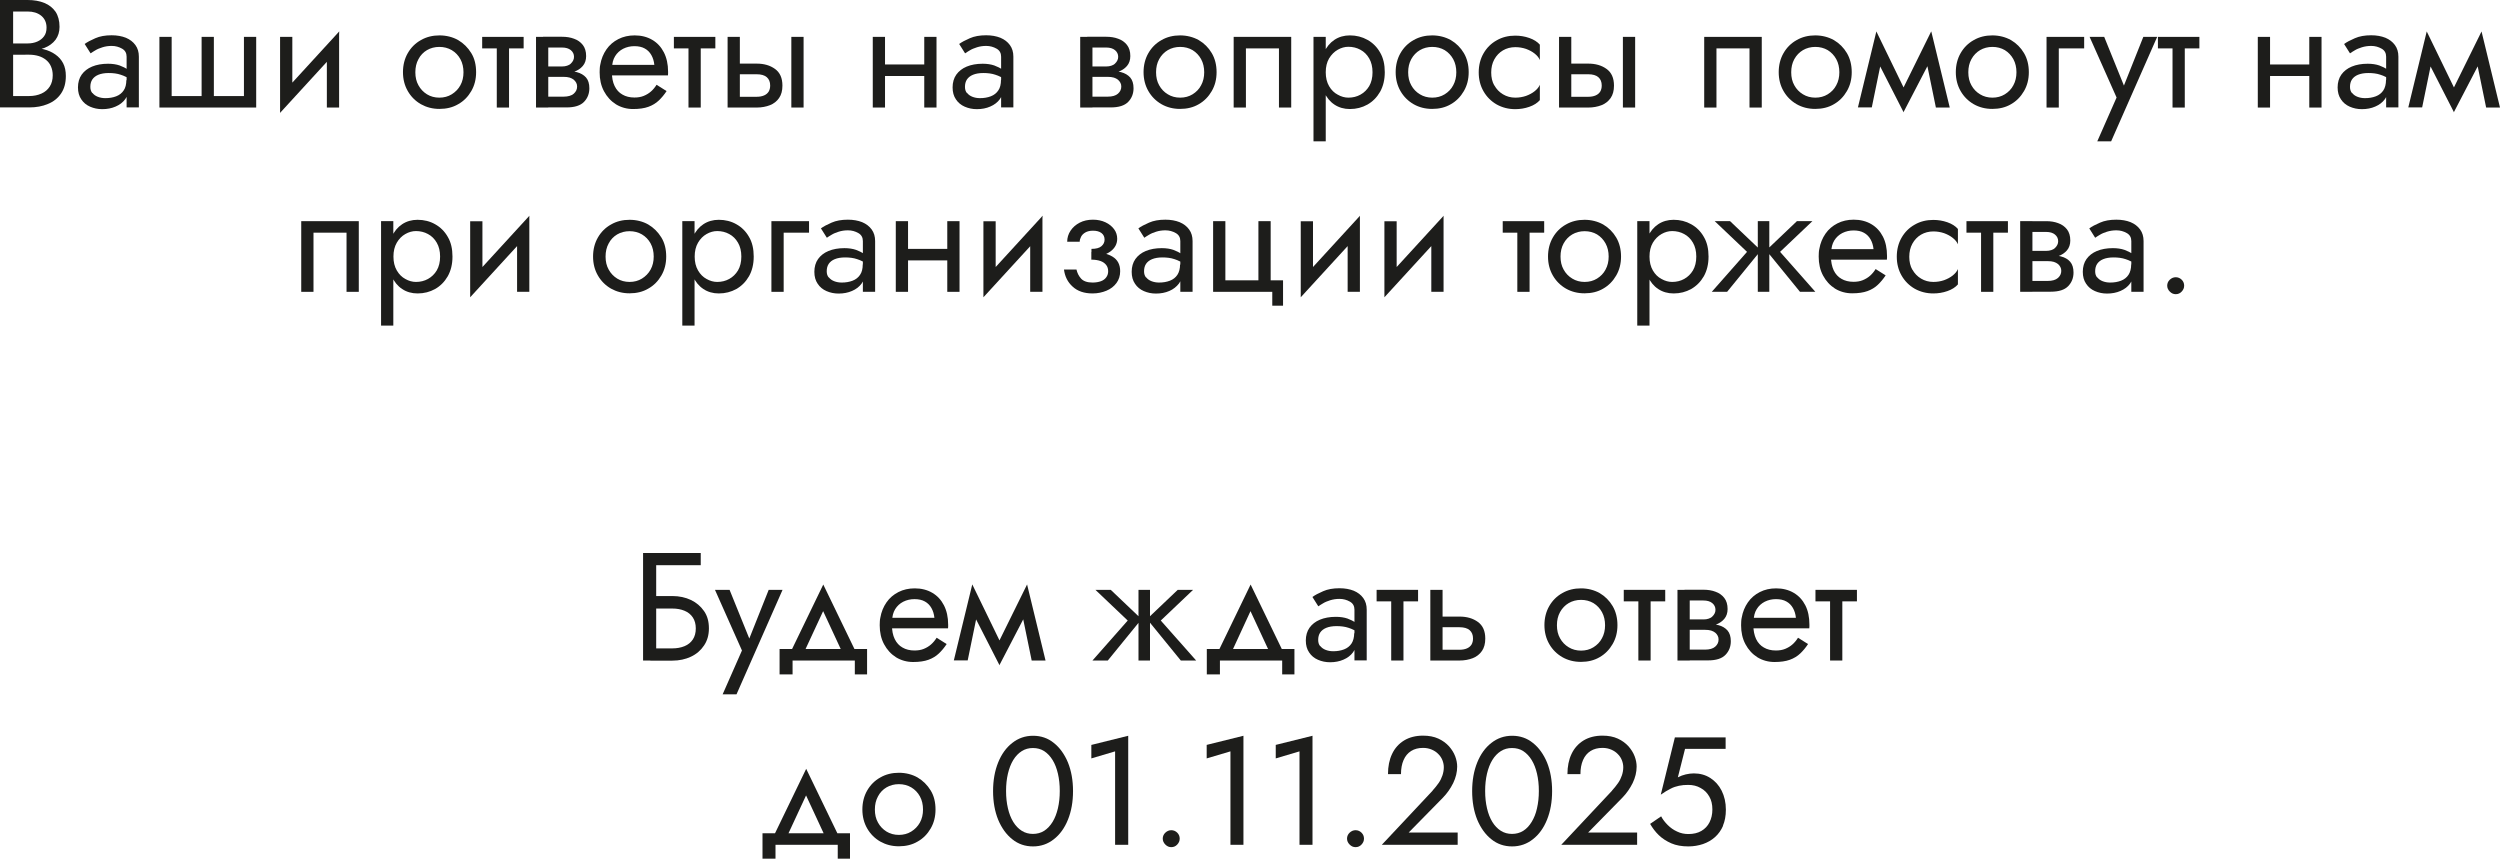 <?xml version="1.0" encoding="UTF-8"?> <svg xmlns="http://www.w3.org/2000/svg" id="_Слой_2" data-name="Слой 2" viewBox="0 0 202 69.38"><defs><style> .cls-1 { fill: #1d1d1b; } </style></defs><g id="_Слой_1-2" data-name="Слой 1"><g><path class="cls-1" d="M.83,3.51h1.4c.29,0,.55-.05.78-.15.23-.1.41-.24.55-.43s.2-.42.2-.7c0-.41-.15-.73-.43-.96-.29-.23-.65-.34-1.09-.34h-1.18v6.83h1.3c.37,0,.7-.07.99-.2.29-.13.51-.32.67-.57.16-.25.24-.55.24-.91,0-.26-.05-.5-.14-.71-.09-.21-.22-.38-.39-.52-.17-.14-.37-.25-.6-.32-.23-.07-.49-.11-.77-.11H.83v-.58h1.53c.42,0,.81.05,1.17.14.36.09.67.23.94.42s.48.42.63.71c.15.29.22.63.22,1.03,0,.57-.13,1.04-.39,1.42-.26.38-.61.66-1.06.84-.44.19-.95.28-1.51.28H0V0h2.23c.52,0,.97.08,1.36.24s.68.4.9.71c.21.32.32.73.32,1.22,0,.41-.11.75-.32,1.04-.22.29-.52.51-.9.66-.38.15-.84.22-1.36.22H.83v-.58Z"></path><path class="cls-1" d="M7.47,7.51c.11.14.25.24.43.31.18.07.38.11.61.11.33,0,.62-.05.88-.15.26-.1.46-.26.6-.47.15-.21.22-.5.22-.86l.2.62c0,.36-.1.68-.29.94-.19.26-.45.46-.78.6-.32.14-.68.21-1.08.21-.36,0-.68-.07-.98-.2-.3-.13-.54-.33-.71-.59-.18-.26-.27-.58-.27-.97s.1-.75.3-1.03c.2-.28.48-.5.84-.65.36-.15.79-.23,1.29-.23.36,0,.68.05.94.14.26.1.47.2.63.32s.26.22.32.29v.58c-.28-.2-.57-.35-.86-.44-.29-.1-.62-.14-.98-.14-.33,0-.61.05-.83.14-.22.09-.38.22-.49.38-.11.17-.16.36-.16.6,0,.2.05.37.16.5ZM6.83,3.56c.22-.16.5-.31.87-.47.36-.16.8-.24,1.32-.24.44,0,.82.07,1.15.2.33.14.58.33.77.59.19.26.28.57.28.94v4.1h-.99v-4.1c0-.29-.12-.51-.37-.65s-.52-.22-.84-.22c-.27,0-.52.04-.74.11-.22.07-.42.15-.58.25-.16.09-.29.18-.38.24l-.48-.76Z"></path><path class="cls-1" d="M19.71,7.76V2.98h.99v5.71h-7.82V2.98h.99v4.78h2.42V2.98h.99v4.78h2.42Z"></path><path class="cls-1" d="M22.63,9.12l.06-1.43,4.72-5.15-.06,1.43-4.72,5.15ZM23.62,7.76l-.99,1.37V2.98h.99v4.78ZM27.4,8.69h-.99V3.91l.99-1.37v6.14Z"></path><path class="cls-1" d="M32.95,4.29c.26-.45.61-.8,1.06-1.05.45-.26.95-.38,1.5-.38s1.07.13,1.51.38c.44.26.79.61,1.06,1.05s.39.96.39,1.54-.13,1.08-.39,1.53c-.26.45-.61.81-1.06,1.06-.44.26-.95.38-1.51.38s-1.05-.13-1.5-.38c-.45-.26-.8-.61-1.06-1.06-.26-.45-.39-.96-.39-1.53s.13-1.09.39-1.54ZM33.81,6.89c.17.31.4.55.69.73.29.18.63.27,1,.27s.71-.09,1-.27c.29-.18.53-.42.7-.73.17-.31.25-.66.25-1.05s-.08-.75-.25-1.06c-.17-.31-.4-.55-.7-.73-.29-.17-.63-.26-1-.26s-.71.09-1,.26c-.29.17-.53.42-.69.73-.17.31-.25.66-.25,1.06s.08.75.25,1.05Z"></path><path class="cls-1" d="M42.31,2.98v.93h-3.35v-.93h3.35ZM41.13,3.23v5.46h-.99V3.23h.99Z"></path><path class="cls-1" d="M44.3,2.98v5.71h-.99V2.98h.99ZM43.89,5.37h1.53c.15,0,.28-.02.4-.06.12-.04.22-.09.3-.17s.15-.16.19-.25c.05-.09.07-.2.07-.3,0-.22-.09-.4-.26-.54s-.41-.21-.71-.21h-1.53v-.87h1.53c.36,0,.68.05.97.16.29.1.53.27.71.5s.27.53.27.9c0,.32-.09.59-.27.8s-.42.37-.71.47c-.29.1-.62.16-.97.16h-1.53v-.58ZM45.54,5.71c.4,0,.75.04,1.07.12.31.08.56.23.74.43.18.21.27.5.27.87,0,.43-.14.8-.43,1.1-.29.3-.76.45-1.41.45h-1.9v-.87h1.65c.37,0,.65-.08.83-.24.18-.16.27-.35.27-.57,0-.12-.02-.22-.07-.31s-.11-.17-.2-.25c-.09-.07-.2-.13-.33-.17-.14-.04-.3-.06-.49-.06h-1.65v-.52h1.65Z"></path><path class="cls-1" d="M49.06,5.24h3.81c-.03-.3-.11-.56-.24-.79-.13-.23-.31-.41-.53-.53-.23-.13-.51-.19-.84-.19s-.63.07-.91.21c-.27.14-.49.34-.65.6s-.24.57-.24.92l-.02.37c0,.44.07.81.22,1.12.15.31.36.54.63.69.27.16.6.24.97.24.28,0,.53-.04.75-.13s.42-.21.59-.36.32-.33.45-.54l.81.51c-.19.29-.4.54-.63.76-.23.22-.51.39-.84.51-.33.12-.74.18-1.24.18s-.97-.13-1.38-.38c-.41-.26-.73-.61-.97-1.06-.24-.45-.35-.96-.35-1.53,0-.11,0-.21.01-.31,0-.1.02-.2.04-.3.08-.47.25-.88.5-1.24.25-.36.57-.63.96-.83.39-.2.83-.3,1.32-.3.54,0,1.01.12,1.42.36.41.24.72.58.94,1.01.22.43.34.95.34,1.56v.15s0,.1-.01.15h-4.88v-.84Z"></path><path class="cls-1" d="M57.8,2.98v.93h-3.35v-.93h3.35ZM56.62,3.23v5.46h-.99V3.23h.99Z"></path><path class="cls-1" d="M59.78,2.98v5.71h-.99V2.98h.99ZM59.37,5.14h1.77c.59,0,1.08.14,1.48.43.4.29.6.73.6,1.35,0,.41-.09.74-.27,1-.18.26-.43.46-.74.58s-.67.19-1.07.19h-1.77v-.87h1.77c.24,0,.44-.04.6-.11.16-.07.28-.17.37-.31.08-.14.12-.3.12-.49,0-.29-.09-.51-.27-.67s-.46-.24-.82-.24h-1.77v-.87ZM64.93,2.98v5.71h-.99V2.98h.99Z"></path><path class="cls-1" d="M71.51,2.98v5.71h-.99V2.98h.99ZM71.1,5.21h4.22v.93h-4.22v-.93ZM75.67,2.98v5.71h-.99V2.98h.99Z"></path><path class="cls-1" d="M78.14,7.51c.11.14.25.24.43.31.18.07.38.11.61.11.33,0,.62-.05.88-.15.26-.1.46-.26.6-.47.15-.21.22-.5.22-.86l.2.62c0,.36-.1.68-.29.94-.19.26-.45.46-.78.6-.32.14-.68.21-1.08.21-.36,0-.68-.07-.98-.2-.3-.13-.54-.33-.71-.59-.18-.26-.27-.58-.27-.97s.1-.75.3-1.03c.2-.28.48-.5.84-.65.36-.15.79-.23,1.29-.23.36,0,.68.05.94.14.26.1.47.2.63.32s.26.22.32.29v.58c-.28-.2-.57-.35-.86-.44-.29-.1-.62-.14-.98-.14-.33,0-.61.05-.83.14-.22.09-.38.22-.49.38-.11.17-.16.36-.16.6,0,.2.05.37.16.5ZM77.49,3.56c.22-.16.5-.31.87-.47.36-.16.8-.24,1.32-.24.44,0,.82.07,1.15.2.33.14.58.33.77.59.19.26.28.57.28.94v4.1h-.99v-4.1c0-.29-.12-.51-.37-.65s-.52-.22-.84-.22c-.27,0-.52.04-.74.11-.22.07-.42.15-.58.25-.16.09-.29.18-.38.24l-.48-.76Z"></path><path class="cls-1" d="M88.27,2.98v5.71h-.99V2.98h.99ZM87.86,5.37h1.53c.15,0,.28-.02.4-.06.12-.04.22-.09.3-.17s.15-.16.19-.25c.05-.09.07-.2.07-.3,0-.22-.09-.4-.26-.54s-.41-.21-.71-.21h-1.53v-.87h1.53c.36,0,.68.05.97.16.29.1.53.27.71.5s.27.53.27.9c0,.32-.09.59-.27.8s-.42.37-.71.47c-.29.1-.62.16-.97.16h-1.53v-.58ZM89.51,5.71c.4,0,.75.04,1.07.12.31.08.56.23.74.43.18.21.27.5.27.87,0,.43-.14.8-.43,1.1-.29.3-.76.45-1.41.45h-1.9v-.87h1.65c.37,0,.65-.08.83-.24.18-.16.27-.35.27-.57,0-.12-.02-.22-.07-.31s-.11-.17-.2-.25c-.09-.07-.2-.13-.33-.17-.14-.04-.3-.06-.49-.06h-1.65v-.52h1.65Z"></path><path class="cls-1" d="M92.79,4.29c.26-.45.61-.8,1.06-1.05.45-.26.95-.38,1.5-.38s1.06.13,1.51.38c.44.26.79.61,1.05,1.05s.39.96.39,1.54-.13,1.08-.39,1.53c-.26.45-.61.81-1.05,1.06-.44.26-.95.38-1.51.38s-1.06-.13-1.5-.38c-.45-.26-.8-.61-1.06-1.06-.26-.45-.39-.96-.39-1.53s.13-1.09.39-1.54ZM93.66,6.89c.17.31.4.55.7.73.29.18.63.27,1,.27s.71-.09,1-.27c.29-.18.53-.42.69-.73.17-.31.25-.66.25-1.05s-.08-.75-.25-1.06c-.17-.31-.4-.55-.69-.73-.29-.17-.63-.26-1-.26s-.71.09-1,.26c-.29.17-.53.42-.7.73-.17.31-.25.66-.25,1.06s.08.75.25,1.05Z"></path><path class="cls-1" d="M104.33,8.69h-.99V3.91h-2.67v4.78h-.99V2.98h4.65v5.71Z"></path><path class="cls-1" d="M106.13,11.42V2.98h.99v8.44h-.99ZM111.51,7.42c-.26.45-.6.79-1.02,1.03-.43.24-.9.36-1.42.36-.47,0-.89-.12-1.25-.36-.36-.24-.64-.58-.84-1.03-.2-.45-.3-.98-.3-1.59s.1-1.15.3-1.59.48-.78.84-1.02c.36-.24.78-.36,1.25-.36.52,0,.99.12,1.42.36.43.24.77.58,1.02,1.02.26.44.38.97.38,1.59s-.13,1.14-.38,1.59ZM110.63,4.72c-.18-.31-.41-.54-.71-.7-.29-.16-.62-.24-.97-.24-.29,0-.58.08-.86.24-.28.16-.51.39-.7.7-.18.31-.27.68-.27,1.12s.09.81.27,1.12c.18.31.41.54.7.69.28.16.57.24.86.24.36,0,.68-.08.97-.24.29-.16.53-.39.71-.69.18-.31.27-.68.27-1.12s-.09-.81-.27-1.12Z"></path><path class="cls-1" d="M113.16,4.29c.26-.45.61-.8,1.06-1.05.45-.26.95-.38,1.5-.38s1.06.13,1.51.38c.44.26.79.61,1.05,1.05s.39.96.39,1.54-.13,1.08-.39,1.53c-.26.45-.61.81-1.05,1.06-.44.26-.95.38-1.51.38s-1.06-.13-1.5-.38c-.45-.26-.8-.61-1.06-1.06-.26-.45-.39-.96-.39-1.53s.13-1.09.39-1.54ZM114.03,6.89c.17.31.4.55.7.73.29.18.63.27,1,.27s.71-.09,1-.27c.29-.18.53-.42.69-.73.17-.31.25-.66.25-1.05s-.08-.75-.25-1.06c-.17-.31-.4-.55-.69-.73-.29-.17-.63-.26-1-.26s-.71.09-1,.26c-.29.17-.53.42-.7.73-.17.31-.25.66-.25,1.06s.08.75.25,1.05Z"></path><path class="cls-1" d="M120.74,6.89c.17.31.4.55.7.73s.63.27,1,.27c.31,0,.59-.05.86-.14.27-.1.5-.22.7-.38.2-.16.34-.33.42-.52v1.24c-.2.23-.48.41-.85.54s-.75.19-1.14.19c-.55,0-1.05-.13-1.5-.38-.45-.26-.8-.61-1.06-1.06-.26-.45-.39-.96-.39-1.53s.13-1.09.39-1.54.61-.8,1.06-1.05c.45-.26.95-.38,1.5-.38.39,0,.77.06,1.14.19.37.13.65.31.85.54v1.24c-.08-.19-.22-.36-.42-.52-.2-.16-.43-.28-.7-.38-.27-.09-.56-.14-.86-.14-.37,0-.71.09-1,.26s-.53.42-.7.73c-.17.31-.25.66-.25,1.06s.08.75.25,1.05Z"></path><path class="cls-1" d="M126.96,2.98v5.71h-.99V2.98h.99ZM126.56,5.14h1.77c.59,0,1.08.14,1.48.43.4.29.6.73.6,1.35,0,.41-.09.74-.27,1-.18.26-.43.46-.74.58s-.67.19-1.07.19h-1.77v-.87h1.77c.24,0,.44-.04.6-.11.16-.07.28-.17.37-.31.08-.14.12-.3.12-.49,0-.29-.09-.51-.27-.67-.18-.16-.46-.24-.82-.24h-1.77v-.87ZM132.12,2.98v5.71h-.99V2.98h.99Z"></path><path class="cls-1" d="M142.35,8.69h-.99V3.91h-2.67v4.78h-.99V2.98h4.65v5.71Z"></path><path class="cls-1" d="M144.11,4.29c.26-.45.61-.8,1.06-1.05.45-.26.95-.38,1.5-.38s1.06.13,1.51.38c.44.26.79.61,1.05,1.05s.39.96.39,1.54-.13,1.08-.39,1.53c-.26.45-.61.81-1.05,1.06-.44.26-.95.38-1.51.38s-1.06-.13-1.5-.38c-.45-.26-.8-.61-1.06-1.06-.26-.45-.39-.96-.39-1.53s.13-1.09.39-1.54ZM144.98,6.89c.17.31.4.55.7.73.29.18.63.27,1,.27s.71-.09,1-.27c.29-.18.53-.42.69-.73.17-.31.25-.66.25-1.05s-.08-.75-.25-1.06c-.17-.31-.4-.55-.69-.73-.29-.17-.63-.26-1-.26s-.71.09-1,.26c-.29.17-.53.42-.7.73-.17.31-.25.66-.25,1.06s.08.75.25,1.05Z"></path><path class="cls-1" d="M151.61,2.54l.56,1.61-.93,4.53h-1.12l1.49-6.14ZM151.49,4.53l.12-1.99,2.57,5.29-.37,1.24-2.32-4.54ZM156.04,2.54l.12,1.99-2.36,4.54-.37-1.24,2.61-5.29ZM155.49,4.16l.56-1.61,1.49,6.14h-1.12l-.93-4.53Z"></path><path class="cls-1" d="M158.42,4.29c.26-.45.61-.8,1.06-1.05.45-.26.95-.38,1.5-.38s1.06.13,1.51.38c.44.26.79.61,1.05,1.05s.39.96.39,1.54-.13,1.08-.39,1.53c-.26.45-.61.81-1.05,1.06-.44.26-.95.38-1.51.38s-1.06-.13-1.5-.38c-.45-.26-.8-.61-1.06-1.06-.26-.45-.39-.96-.39-1.53s.13-1.09.39-1.54ZM159.29,6.89c.17.31.4.55.7.73.29.18.63.27,1,.27s.71-.09,1-.27c.29-.18.53-.42.69-.73.17-.31.25-.66.25-1.05s-.08-.75-.25-1.06c-.17-.31-.4-.55-.69-.73-.29-.17-.63-.26-1-.26s-.71.09-1,.26c-.29.17-.53.42-.7.73-.17.31-.25.66-.25,1.06s.08.75.25,1.05Z"></path><path class="cls-1" d="M168.4,2.98v.93h-2.05v4.78h-.99V2.98h3.04Z"></path><path class="cls-1" d="M170.58,11.42h-1.12l1.56-3.54-2.18-4.9h1.18l1.81,4.47-.41-.05,1.76-4.42h1.12l-3.72,8.44Z"></path><path class="cls-1" d="M177.71,2.98v.93h-3.35v-.93h3.35ZM176.53,3.23v5.46h-.99V3.23h.99Z"></path><path class="cls-1" d="M183.42,2.98v5.71h-.99V2.98h.99ZM183.01,5.21h4.22v.93h-4.22v-.93ZM187.58,2.98v5.71h-.99V2.98h.99Z"></path><path class="cls-1" d="M190.05,7.51c.11.14.25.24.43.31.18.07.38.11.61.11.33,0,.62-.05.88-.15.26-.1.46-.26.6-.47.14-.21.22-.5.22-.86l.2.62c0,.36-.1.68-.29.94s-.45.46-.78.6c-.32.14-.68.21-1.08.21-.36,0-.68-.07-.98-.2-.3-.13-.54-.33-.71-.59-.18-.26-.27-.58-.27-.97s.1-.75.3-1.03c.2-.28.48-.5.84-.65.36-.15.79-.23,1.29-.23.36,0,.68.05.94.14.26.1.47.2.63.32.16.12.26.22.32.29v.58c-.28-.2-.57-.35-.86-.44-.29-.1-.62-.14-.98-.14-.33,0-.61.05-.83.14-.22.09-.38.22-.49.38-.11.17-.16.36-.16.6,0,.2.05.37.16.5ZM189.4,3.56c.21-.16.5-.31.87-.47.36-.16.8-.24,1.32-.24.44,0,.82.07,1.15.2.33.14.58.33.77.59.19.26.28.57.28.94v4.1h-.99v-4.1c0-.29-.12-.51-.37-.65s-.52-.22-.84-.22c-.27,0-.52.04-.75.11-.22.07-.42.15-.58.25-.16.09-.29.18-.38.24l-.48-.76Z"></path><path class="cls-1" d="M196.08,2.54l.56,1.61-.93,4.53h-1.12l1.49-6.14ZM195.96,4.53l.12-1.99,2.57,5.29-.37,1.24-2.32-4.54ZM200.51,2.54l.12,1.99-2.36,4.54-.37-1.24,2.61-5.29ZM199.95,4.16l.56-1.61,1.49,6.14h-1.12l-.93-4.53Z"></path><path class="cls-1" d="M28.99,23.58h-.99v-4.78h-2.67v4.78h-.99v-5.71h4.65v5.71Z"></path><path class="cls-1" d="M30.79,26.31v-8.44h.99v8.44h-.99ZM36.18,22.32c-.26.45-.6.79-1.02,1.03-.43.24-.9.36-1.42.36-.47,0-.89-.12-1.25-.36-.36-.24-.64-.58-.84-1.03-.2-.45-.3-.98-.3-1.59s.1-1.15.3-1.59.48-.78.84-1.02c.36-.24.78-.36,1.25-.36.52,0,1,.12,1.42.36.43.24.77.58,1.02,1.02.26.44.38.97.38,1.59s-.13,1.14-.38,1.59ZM35.29,19.61c-.18-.31-.41-.54-.71-.7-.29-.16-.62-.24-.97-.24-.29,0-.58.08-.86.24-.28.16-.51.39-.69.7-.18.31-.27.68-.27,1.12s.09.81.27,1.12c.18.31.41.54.69.69.28.16.57.24.86.24.36,0,.68-.08.97-.24.29-.16.53-.39.71-.69.18-.31.27-.68.27-1.12s-.09-.81-.27-1.12Z"></path><path class="cls-1" d="M37.99,24.02l.06-1.43,4.72-5.15-.06,1.43-4.72,5.15ZM38.98,22.65l-.99,1.37v-6.14h.99v4.78ZM42.77,23.58h-.99v-4.78l.99-1.37v6.14Z"></path><path class="cls-1" d="M48.31,19.19c.26-.45.61-.8,1.06-1.05.45-.26.95-.38,1.5-.38s1.07.13,1.51.38c.44.26.79.61,1.06,1.05s.39.96.39,1.54-.13,1.08-.39,1.53c-.26.45-.61.81-1.06,1.06-.44.26-.95.38-1.51.38s-1.05-.13-1.5-.38c-.45-.26-.8-.61-1.06-1.06-.26-.45-.39-.96-.39-1.53s.13-1.09.39-1.54ZM49.18,21.78c.17.31.4.55.69.73.29.18.63.27,1,.27s.71-.09,1-.27c.29-.18.53-.42.7-.73.17-.31.25-.66.25-1.05s-.08-.75-.25-1.06c-.17-.31-.4-.55-.7-.73-.29-.17-.63-.26-1-.26s-.71.09-1,.26c-.29.17-.53.42-.69.73-.17.31-.25.66-.25,1.06s.08.75.25,1.05Z"></path><path class="cls-1" d="M55.13,26.31v-8.44h.99v8.44h-.99ZM60.52,22.32c-.26.45-.6.79-1.02,1.03-.43.24-.9.36-1.42.36-.47,0-.89-.12-1.25-.36-.36-.24-.64-.58-.84-1.03-.2-.45-.3-.98-.3-1.59s.1-1.15.3-1.59.48-.78.84-1.02c.36-.24.78-.36,1.25-.36.52,0,1,.12,1.42.36.43.24.77.58,1.02,1.02.26.44.38.97.38,1.59s-.13,1.14-.38,1.59ZM59.63,19.61c-.18-.31-.41-.54-.71-.7-.29-.16-.62-.24-.97-.24-.29,0-.58.08-.86.24-.28.16-.51.39-.69.7-.18.31-.27.68-.27,1.12s.09.81.27,1.12c.18.31.41.54.69.69.28.16.57.24.86.24.36,0,.68-.08.97-.24.29-.16.53-.39.71-.69.18-.31.27-.68.27-1.12s-.09-.81-.27-1.12Z"></path><path class="cls-1" d="M65.37,17.87v.93h-2.05v4.78h-.99v-5.71h3.04Z"></path><path class="cls-1" d="M66.97,22.41c.11.14.25.24.43.31.18.07.38.11.61.11.33,0,.62-.05.88-.15.26-.1.46-.26.6-.47.15-.21.22-.5.22-.86l.2.62c0,.36-.1.68-.29.94-.19.26-.45.46-.78.6-.32.14-.68.21-1.08.21-.36,0-.68-.07-.98-.2-.3-.13-.54-.33-.71-.59-.18-.26-.27-.58-.27-.97s.1-.75.3-1.03c.2-.28.48-.5.84-.65.36-.15.79-.23,1.29-.23.36,0,.68.05.94.14.26.1.47.2.63.32s.26.22.32.29v.58c-.28-.2-.57-.35-.86-.44-.29-.1-.62-.14-.98-.14-.33,0-.61.05-.83.14-.22.09-.38.22-.49.38-.11.17-.16.36-.16.6,0,.2.05.37.16.5ZM66.32,18.46c.22-.16.5-.31.87-.47.36-.16.8-.24,1.32-.24.44,0,.82.07,1.15.2.33.14.58.33.77.59.19.26.28.57.28.94v4.1h-.99v-4.1c0-.29-.12-.51-.37-.65s-.52-.22-.84-.22c-.27,0-.52.04-.74.11-.22.07-.42.15-.58.25-.16.09-.29.18-.38.24l-.48-.76Z"></path><path class="cls-1" d="M73.37,17.87v5.71h-.99v-5.71h.99ZM72.96,20.11h4.22v.93h-4.22v-.93ZM77.53,17.87v5.71h-.99v-5.71h.99Z"></path><path class="cls-1" d="M79.46,24.02l.06-1.43,4.72-5.15-.06,1.43-4.72,5.15ZM80.45,22.65l-.99,1.37v-6.14h.99v4.78ZM84.23,23.58h-.99v-4.78l.99-1.37v6.14Z"></path><path class="cls-1" d="M86.67,23.16c-.4-.36-.63-.82-.7-1.38h1.01c.06.27.18.52.37.73.19.21.5.32.93.32.26,0,.49-.04.68-.11s.33-.18.43-.32.15-.3.15-.48c0-.2-.05-.37-.16-.51s-.26-.25-.46-.32c-.2-.07-.45-.11-.74-.11v-.62c.71,0,1.28.12,1.7.37s.63.64.63,1.18c0,.37-.1.69-.3.96-.2.27-.47.48-.81.62-.34.14-.71.22-1.12.22-.67,0-1.21-.18-1.61-.55ZM88.18,20.11c.38,0,.65-.07.82-.22s.25-.32.25-.53c0-.22-.08-.4-.25-.53s-.4-.19-.69-.19c-.25,0-.45.05-.61.14-.16.09-.28.21-.35.35-.07.14-.11.27-.11.4h-1.01c0-.32.09-.62.27-.89.18-.27.43-.49.74-.65.31-.16.67-.24,1.07-.24.37,0,.71.07,1.01.21s.53.33.7.56c.17.23.25.49.25.77,0,.41-.18.76-.55,1.03-.37.27-.88.41-1.53.41v-.62Z"></path><path class="cls-1" d="M92.61,22.41c.11.14.25.24.43.31.18.07.39.11.61.11.33,0,.62-.05.88-.15.26-.1.46-.26.6-.47.14-.21.22-.5.22-.86l.2.62c0,.36-.1.68-.29.94-.2.26-.45.46-.78.6-.32.14-.68.21-1.08.21-.36,0-.68-.07-.98-.2-.3-.13-.54-.33-.71-.59-.18-.26-.27-.58-.27-.97s.1-.75.3-1.03c.2-.28.48-.5.84-.65.36-.15.79-.23,1.29-.23.37,0,.68.05.94.14.26.1.47.2.63.32s.27.22.32.29v.58c-.28-.2-.57-.35-.86-.44-.29-.1-.62-.14-.98-.14-.33,0-.61.05-.83.14-.22.09-.38.22-.49.38-.11.17-.16.36-.16.6,0,.2.05.37.16.5ZM91.97,18.46c.22-.16.5-.31.87-.47.36-.16.8-.24,1.32-.24.44,0,.82.07,1.15.2.33.14.58.33.77.59.19.26.28.57.28.94v4.1h-.99v-4.1c0-.29-.12-.51-.37-.65s-.52-.22-.84-.22c-.27,0-.52.04-.74.11-.22.07-.42.15-.58.25-.16.09-.29.18-.38.24l-.48-.76Z"></path><path class="cls-1" d="M103.67,22.65v2.05h-.87v-1.12h-4.78v-5.71h.99v4.78h2.67v-4.78h.99v4.78h.99Z"></path><path class="cls-1" d="M105.1,24.02l.06-1.43,4.72-5.15-.06,1.43-4.72,5.15ZM106.09,22.65l-.99,1.37v-6.14h.99v4.78ZM109.88,23.58h-.99v-4.78l.99-1.37v6.14Z"></path><path class="cls-1" d="M111.86,24.02l.06-1.43,4.72-5.15-.06,1.43-4.72,5.15ZM112.85,22.65l-.99,1.37v-6.14h.99v4.78ZM116.64,23.58h-.99v-4.78l.99-1.37v6.14Z"></path><path class="cls-1" d="M124.77,17.87v.93h-3.35v-.93h3.35ZM123.59,18.12v5.46h-.99v-5.46h.99Z"></path><path class="cls-1" d="M125.47,19.19c.26-.45.61-.8,1.06-1.05.45-.26.95-.38,1.5-.38s1.06.13,1.51.38c.44.26.79.61,1.05,1.05s.39.96.39,1.54-.13,1.08-.39,1.53c-.26.45-.61.81-1.05,1.06-.44.26-.95.38-1.51.38s-1.06-.13-1.5-.38c-.45-.26-.8-.61-1.06-1.06-.26-.45-.39-.96-.39-1.53s.13-1.09.39-1.54ZM126.34,21.78c.17.31.4.55.7.73.29.18.63.27,1,.27s.71-.09,1-.27c.29-.18.53-.42.69-.73.17-.31.25-.66.25-1.05s-.08-.75-.25-1.06c-.17-.31-.4-.55-.69-.73-.29-.17-.63-.26-1-.26s-.71.09-1,.26c-.29.17-.53.42-.7.73-.17.31-.25.66-.25,1.06s.08.75.25,1.05Z"></path><path class="cls-1" d="M132.29,26.31v-8.44h.99v8.44h-.99ZM137.67,22.32c-.26.45-.6.79-1.02,1.03-.43.24-.9.36-1.42.36-.47,0-.89-.12-1.25-.36-.36-.24-.64-.58-.84-1.03-.2-.45-.3-.98-.3-1.59s.1-1.15.3-1.59.48-.78.84-1.02c.36-.24.78-.36,1.25-.36.52,0,.99.12,1.42.36.43.24.77.58,1.02,1.02.26.44.38.97.38,1.59s-.13,1.14-.38,1.59ZM136.79,19.61c-.18-.31-.41-.54-.71-.7-.29-.16-.62-.24-.97-.24-.29,0-.58.08-.86.24-.28.16-.51.39-.7.7-.18.31-.27.68-.27,1.12s.09.81.27,1.12c.18.31.41.54.7.69.28.16.57.24.86.24.36,0,.68-.08.97-.24.29-.16.53-.39.71-.69.18-.31.27-.68.27-1.12s-.09-.81-.27-1.12Z"></path><path class="cls-1" d="M142.28,20.23l-2.73,3.35h-1.24l2.85-3.23-2.61-2.48h1.24l2.48,2.36ZM142.96,23.58h-.93v-5.71h.93v5.71ZM146.44,17.87l-2.61,2.48,2.85,3.23h-1.24l-2.73-3.35,2.48-2.36h1.24Z"></path><path class="cls-1" d="M147.57,20.13h3.81c-.03-.3-.11-.56-.24-.79-.13-.23-.31-.41-.53-.53-.23-.13-.51-.19-.84-.19s-.63.07-.91.21c-.27.14-.49.34-.65.6-.16.26-.24.57-.24.92l-.03.37c0,.44.08.81.22,1.12.15.31.36.54.63.69.27.16.6.24.97.24.28,0,.53-.04.75-.13.22-.09.42-.21.59-.36s.32-.33.45-.54l.81.51c-.19.29-.4.54-.63.76-.23.22-.51.39-.84.51s-.74.18-1.24.18-.97-.13-1.38-.38c-.41-.26-.73-.61-.97-1.06-.24-.45-.35-.96-.35-1.53,0-.11,0-.21.01-.31,0-.1.02-.2.04-.3.08-.47.25-.88.5-1.24.25-.36.57-.63.96-.83.39-.2.83-.3,1.32-.3.54,0,1.01.12,1.42.36.41.24.72.58.94,1.01s.33.95.33,1.56v.15s0,.1-.01.15h-4.88v-.84Z"></path><path class="cls-1" d="M154.52,21.78c.17.31.4.55.7.73s.63.27,1,.27c.31,0,.59-.05.86-.14.27-.1.5-.22.7-.38.2-.16.34-.33.42-.52v1.24c-.2.23-.48.41-.85.54s-.75.19-1.14.19c-.55,0-1.05-.13-1.5-.38-.45-.26-.8-.61-1.06-1.06-.26-.45-.39-.96-.39-1.53s.13-1.09.39-1.54.61-.8,1.06-1.05c.45-.26.95-.38,1.5-.38.39,0,.77.06,1.14.19.37.13.65.31.85.54v1.24c-.08-.19-.22-.36-.42-.52-.2-.16-.43-.28-.7-.38-.27-.09-.56-.14-.86-.14-.37,0-.71.09-1,.26s-.53.42-.7.73c-.17.31-.25.66-.25,1.06s.08.75.25,1.05Z"></path><path class="cls-1" d="M162.24,17.87v.93h-3.35v-.93h3.35ZM161.06,18.12v5.46h-.99v-5.46h.99Z"></path><path class="cls-1" d="M164.22,17.87v5.71h-.99v-5.71h.99ZM163.81,20.27h1.53c.15,0,.28-.02.4-.06.12-.04.22-.09.3-.17s.15-.16.19-.25c.05-.09.07-.2.07-.3,0-.22-.09-.4-.26-.54s-.41-.21-.71-.21h-1.53v-.87h1.53c.36,0,.68.05.97.16.29.1.53.27.71.5s.27.53.27.9c0,.32-.09.59-.27.8s-.42.37-.71.47c-.29.1-.62.16-.97.16h-1.53v-.58ZM165.46,20.6c.4,0,.75.04,1.07.12s.56.23.74.43c.18.21.27.5.27.87,0,.43-.14.8-.43,1.1-.29.3-.75.45-1.41.45h-1.9v-.87h1.65c.37,0,.65-.08.83-.24s.27-.35.27-.57c0-.12-.02-.22-.07-.31-.04-.09-.11-.17-.2-.25-.09-.07-.2-.13-.33-.17s-.3-.06-.49-.06h-1.65v-.52h1.65Z"></path><path class="cls-1" d="M169.46,22.41c.11.14.25.24.43.31.18.07.38.11.61.11.33,0,.62-.05.88-.15.26-.1.46-.26.6-.47.14-.21.22-.5.22-.86l.2.62c0,.36-.1.68-.29.94s-.45.46-.78.6c-.32.14-.68.21-1.08.21-.36,0-.68-.07-.98-.2-.3-.13-.54-.33-.71-.59-.18-.26-.27-.58-.27-.97s.1-.75.3-1.03c.2-.28.48-.5.84-.65.36-.15.79-.23,1.29-.23.36,0,.68.05.94.14.26.1.47.2.63.32.16.12.26.22.32.29v.58c-.28-.2-.57-.35-.86-.44-.29-.1-.62-.14-.98-.14-.33,0-.61.05-.83.14-.22.09-.38.22-.49.38-.11.17-.16.36-.16.6,0,.2.05.37.16.5ZM168.81,18.46c.21-.16.5-.31.87-.47.36-.16.8-.24,1.32-.24.44,0,.82.07,1.15.2.33.14.58.33.77.59.19.26.28.57.28.94v4.1h-.99v-4.1c0-.29-.12-.51-.37-.65s-.52-.22-.84-.22c-.27,0-.52.04-.75.11-.22.07-.42.15-.58.25-.16.09-.29.18-.38.24l-.48-.76Z"></path><path class="cls-1" d="M175.32,22.6c.14-.13.3-.2.48-.2s.35.07.48.2c.13.13.2.29.2.48s-.07.34-.2.48c-.13.14-.29.21-.48.21s-.34-.07-.48-.21-.21-.3-.21-.48.07-.35.21-.48Z"></path><path class="cls-1" d="M56.62,44.68v.99h-3.6v7.7h-1.06v-8.69h4.65ZM52.55,48.16h1.77c.56,0,1.07.11,1.51.32.44.21.79.51,1.06.9s.39.85.39,1.39-.13.99-.39,1.38c-.26.39-.61.7-1.06.91-.44.21-.95.32-1.51.32h-1.77v-.99h1.77c.37,0,.7-.06.99-.18.29-.12.51-.3.67-.54.16-.24.24-.54.24-.89s-.08-.65-.24-.89c-.16-.24-.38-.42-.67-.54-.29-.12-.61-.18-.99-.18h-1.77v-.99Z"></path><path class="cls-1" d="M59.51,56.1h-1.12l1.56-3.54-2.18-4.9h1.18l1.81,4.47-.41-.05,1.76-4.42h1.12l-3.72,8.44Z"></path><path class="cls-1" d="M64.04,53.37v1.12h-1.05v-2.05h7.07v2.05h-.99v-1.12h-5.03ZM64.85,53h-1.12l2.79-5.77,2.79,5.77h-1.12l-1.68-3.62-1.68,3.62Z"></path><path class="cls-1" d="M71.69,49.92h3.81c-.03-.3-.11-.56-.24-.79-.13-.23-.31-.41-.53-.53-.23-.13-.51-.19-.84-.19s-.63.07-.91.21c-.27.14-.49.34-.65.6s-.24.57-.24.92l-.02.37c0,.44.07.81.22,1.12.15.31.36.54.63.69.27.16.6.24.97.24.28,0,.53-.04.75-.13s.42-.21.59-.36.32-.33.45-.54l.81.51c-.19.29-.4.54-.63.76-.23.22-.51.39-.84.51-.33.12-.74.18-1.24.18s-.97-.13-1.38-.38c-.41-.26-.73-.61-.97-1.06-.24-.45-.35-.96-.35-1.53,0-.11,0-.21.01-.31,0-.1.02-.2.04-.3.08-.47.25-.88.5-1.24.25-.36.57-.63.96-.83.39-.2.83-.3,1.32-.3.54,0,1.01.12,1.42.36.41.24.72.58.94,1.01.22.43.34.95.34,1.56v.15s0,.1-.01.15h-4.88v-.84Z"></path><path class="cls-1" d="M78.56,47.22l.56,1.61-.93,4.53h-1.12l1.49-6.14ZM78.44,49.21l.12-1.99,2.57,5.29-.37,1.24-2.32-4.54ZM82.99,47.22l.12,1.99-2.36,4.54-.37-1.24,2.61-5.29ZM82.43,48.84l.56-1.61,1.49,6.14h-1.12l-.93-4.53Z"></path><path class="cls-1" d="M92.24,50.02l-2.73,3.35h-1.24l2.85-3.23-2.61-2.48h1.24l2.48,2.36ZM92.92,53.37h-.93v-5.71h.93v5.71ZM96.4,47.66l-2.61,2.48,2.86,3.23h-1.24l-2.73-3.35,2.48-2.36h1.24Z"></path><path class="cls-1" d="M98.57,53.37v1.12h-1.06v-2.05h7.08v2.05h-.99v-1.12h-5.03ZM99.38,53h-1.12l2.79-5.77,2.79,5.77h-1.12l-1.68-3.62-1.67,3.62Z"></path><path class="cls-1" d="M106.68,52.2c.11.14.25.24.43.31.18.07.38.11.61.11.33,0,.62-.05.88-.15.26-.1.46-.26.6-.47.14-.21.22-.5.22-.86l.2.62c0,.36-.1.68-.29.94s-.45.46-.78.6c-.32.14-.68.21-1.08.21-.36,0-.68-.07-.98-.2-.3-.13-.54-.33-.71-.59-.18-.26-.27-.58-.27-.97s.1-.75.3-1.03c.2-.28.48-.5.84-.65.36-.15.79-.23,1.29-.23.36,0,.68.05.94.14.26.1.47.2.63.32.16.12.26.22.32.29v.58c-.28-.2-.57-.35-.86-.44-.29-.1-.62-.14-.98-.14-.33,0-.61.05-.83.14-.22.09-.38.22-.49.38-.11.17-.16.36-.16.6,0,.2.05.37.16.5ZM106.04,48.24c.21-.16.5-.31.87-.47.36-.16.8-.24,1.32-.24.44,0,.82.07,1.15.2.33.14.58.33.77.59.19.26.28.57.28.94v4.1h-.99v-4.1c0-.29-.12-.51-.37-.65s-.52-.22-.84-.22c-.27,0-.52.04-.75.11-.22.07-.42.15-.58.25-.16.09-.29.18-.38.24l-.48-.76Z"></path><path class="cls-1" d="M114.58,47.66v.93h-3.35v-.93h3.35ZM113.4,47.91v5.46h-.99v-5.46h.99Z"></path><path class="cls-1" d="M116.56,47.66v5.71h-.99v-5.71h.99ZM116.16,49.82h1.77c.59,0,1.08.14,1.48.43.4.29.6.73.6,1.35,0,.41-.09.74-.27,1-.18.26-.43.46-.74.58s-.67.19-1.07.19h-1.77v-.87h1.77c.24,0,.44-.04.6-.11.16-.07.28-.17.37-.31.08-.14.12-.3.12-.49,0-.29-.09-.51-.27-.67-.18-.16-.46-.24-.82-.24h-1.77v-.87Z"></path><path class="cls-1" d="M125.18,48.97c.26-.45.61-.8,1.06-1.05.45-.26.95-.38,1.5-.38s1.06.13,1.51.38c.44.26.79.61,1.05,1.05s.39.96.39,1.54-.13,1.08-.39,1.53c-.26.45-.61.81-1.05,1.06-.44.26-.95.38-1.51.38s-1.06-.13-1.5-.38c-.45-.26-.8-.61-1.06-1.06-.26-.45-.39-.96-.39-1.53s.13-1.09.39-1.54ZM126.05,51.57c.17.31.4.55.7.73.29.18.63.27,1,.27s.71-.09,1-.27c.29-.18.53-.42.69-.73.17-.31.25-.66.25-1.05s-.08-.75-.25-1.06c-.17-.31-.4-.55-.69-.73-.29-.17-.63-.26-1-.26s-.71.09-1,.26c-.29.17-.53.42-.7.73-.17.31-.25.66-.25,1.06s.08.75.25,1.05Z"></path><path class="cls-1" d="M134.55,47.66v.93h-3.35v-.93h3.35ZM133.37,47.91v5.46h-.99v-5.46h.99Z"></path><path class="cls-1" d="M136.53,47.66v5.71h-.99v-5.71h.99ZM136.12,50.05h1.53c.15,0,.28-.02.4-.06.12-.04.22-.09.3-.17s.15-.16.19-.25c.05-.09.07-.2.07-.3,0-.22-.09-.4-.26-.54s-.41-.21-.71-.21h-1.53v-.87h1.53c.36,0,.68.05.97.16.29.1.53.27.71.5s.27.53.27.9c0,.32-.09.59-.27.8s-.42.37-.71.47c-.29.1-.62.16-.97.16h-1.53v-.58ZM137.77,50.39c.4,0,.75.04,1.07.12s.56.23.74.43c.18.21.27.5.27.87,0,.43-.14.8-.43,1.1-.29.3-.75.45-1.41.45h-1.9v-.87h1.65c.37,0,.65-.08.83-.24s.27-.35.27-.57c0-.12-.02-.22-.07-.31-.04-.09-.11-.17-.2-.25-.09-.07-.2-.13-.33-.17s-.3-.06-.49-.06h-1.65v-.52h1.65Z"></path><path class="cls-1" d="M141.3,49.92h3.81c-.03-.3-.11-.56-.24-.79-.13-.23-.31-.41-.53-.53-.23-.13-.51-.19-.84-.19s-.63.07-.91.21c-.27.14-.49.34-.65.6-.16.26-.24.57-.24.92l-.03.37c0,.44.08.81.22,1.12.15.31.36.54.63.69.27.16.6.24.97.24.28,0,.53-.04.75-.13.22-.09.42-.21.59-.36s.32-.33.45-.54l.81.51c-.19.29-.4.54-.63.76-.23.22-.51.39-.84.51s-.74.18-1.24.18-.97-.13-1.38-.38c-.41-.26-.73-.61-.97-1.06-.24-.45-.35-.96-.35-1.53,0-.11,0-.21.01-.31,0-.1.02-.2.04-.3.08-.47.25-.88.5-1.24.25-.36.57-.63.96-.83.39-.2.83-.3,1.32-.3.54,0,1.01.12,1.42.36.41.24.72.58.94,1.01s.33.95.33,1.56v.15s0,.1-.01.15h-4.88v-.84Z"></path><path class="cls-1" d="M150.04,47.66v.93h-3.35v-.93h3.35ZM148.86,47.91v5.46h-.99v-5.46h.99Z"></path><path class="cls-1" d="M62.66,68.26v1.12h-1.05v-2.05h7.07v2.05h-.99v-1.12h-5.03ZM63.47,67.89h-1.12l2.79-5.77,2.79,5.77h-1.12l-1.68-3.62-1.68,3.62Z"></path><path class="cls-1" d="M70.07,63.87c.26-.45.61-.8,1.06-1.05.45-.26.95-.38,1.5-.38s1.07.13,1.51.38c.44.26.79.61,1.06,1.05s.39.96.39,1.54-.13,1.08-.39,1.53c-.26.45-.61.81-1.06,1.06-.44.26-.95.38-1.51.38s-1.05-.13-1.5-.38c-.45-.26-.8-.61-1.06-1.06-.26-.45-.39-.96-.39-1.53s.13-1.09.39-1.54ZM70.94,66.46c.17.31.4.55.69.73.29.18.63.27,1,.27s.71-.09,1-.27c.29-.18.53-.42.7-.73.17-.31.25-.66.25-1.05s-.08-.75-.25-1.06c-.17-.31-.4-.55-.7-.73-.29-.17-.63-.26-1-.26s-.71.09-1,.26c-.29.17-.53.42-.69.73-.17.31-.25.66-.25,1.06s.08.75.25,1.05Z"></path><path class="cls-1" d="M80.65,61.61c.27-.67.65-1.2,1.14-1.58.48-.38,1.04-.58,1.68-.58s1.2.19,1.68.58c.48.38.86.91,1.14,1.58.27.67.41,1.44.41,2.31s-.14,1.64-.41,2.31c-.27.67-.65,1.2-1.14,1.58-.48.38-1.04.58-1.68.58s-1.2-.19-1.68-.58c-.48-.38-.86-.91-1.14-1.58-.27-.67-.41-1.44-.41-2.31s.14-1.64.41-2.31ZM81.44,65.31c.1.43.24.79.43,1.1.19.31.42.55.69.72.27.17.57.25.9.25s.64-.08.91-.25c.26-.17.49-.41.68-.72.19-.31.33-.68.43-1.1.1-.43.15-.89.15-1.4s-.05-.97-.15-1.4c-.1-.43-.24-.79-.43-1.1s-.42-.55-.68-.72c-.27-.17-.57-.25-.91-.25s-.63.08-.9.25c-.27.17-.5.41-.69.72s-.33.68-.43,1.1c-.1.43-.15.89-.15,1.4s.05.97.15,1.4Z"></path><path class="cls-1" d="M88.18,60.19l2.98-.74v8.81h-1.06v-7.55l-1.92.57v-1.09Z"></path><path class="cls-1" d="M94.16,67.28c.14-.13.3-.2.48-.2s.35.07.48.2c.13.13.2.29.2.48s-.07.34-.2.48c-.13.14-.29.21-.48.21s-.34-.07-.48-.21-.21-.3-.21-.48.07-.35.21-.48Z"></path><path class="cls-1" d="M97.49,60.19l2.98-.74v8.81h-1.05v-7.55l-1.92.57v-1.09Z"></path><path class="cls-1" d="M103.07,60.19l2.98-.74v8.81h-1.05v-7.55l-1.92.57v-1.09Z"></path><path class="cls-1" d="M109.05,67.28c.14-.13.3-.2.48-.2s.35.07.48.2c.13.13.2.29.2.48s-.07.34-.2.48c-.13.14-.29.21-.48.21s-.34-.07-.48-.21-.21-.3-.21-.48.07-.35.21-.48Z"></path><path class="cls-1" d="M115.75,63.88c.19-.21.35-.41.49-.61.14-.2.24-.41.31-.62s.11-.43.11-.66c0-.19-.04-.38-.11-.56-.07-.18-.18-.35-.33-.5-.14-.15-.32-.27-.53-.36-.21-.09-.44-.14-.71-.14-.37,0-.69.08-.96.25-.27.17-.47.41-.61.73s-.21.7-.21,1.14h-1.05c0-.62.11-1.17.33-1.63.22-.47.55-.83.97-1.09.43-.26.94-.39,1.53-.39.48,0,.89.08,1.24.24.35.16.63.37.86.62.22.25.39.52.5.81.11.29.16.57.16.83,0,.45-.11.89-.32,1.33-.22.44-.49.83-.83,1.18l-2.77,2.82h3.96v.99h-6.13l4.11-4.38Z"></path><path class="cls-1" d="M119.36,61.61c.27-.67.65-1.2,1.14-1.58.48-.38,1.04-.58,1.68-.58s1.2.19,1.68.58c.48.38.86.91,1.14,1.58.27.67.41,1.44.41,2.31s-.14,1.64-.41,2.31c-.27.67-.65,1.2-1.14,1.58-.48.38-1.04.58-1.68.58s-1.2-.19-1.68-.58c-.48-.38-.86-.91-1.14-1.58-.27-.67-.41-1.44-.41-2.31s.14-1.64.41-2.31ZM120.15,65.31c.1.43.24.79.43,1.1.19.31.42.55.69.72.27.17.57.25.9.25s.64-.08.91-.25c.27-.17.49-.41.68-.72.19-.31.34-.68.43-1.1.1-.43.15-.89.15-1.4s-.05-.97-.15-1.4c-.1-.43-.24-.79-.43-1.1s-.42-.55-.68-.72c-.26-.17-.57-.25-.91-.25s-.63.08-.9.25c-.27.17-.5.41-.69.72s-.33.68-.43,1.1c-.1.43-.15.89-.15,1.4s.05.97.15,1.4Z"></path><path class="cls-1" d="M130.25,63.88c.19-.21.35-.41.49-.61.14-.2.24-.41.31-.62s.11-.43.11-.66c0-.19-.04-.38-.11-.56-.07-.18-.18-.35-.33-.5-.14-.15-.32-.27-.53-.36-.21-.09-.44-.14-.71-.14-.37,0-.69.08-.96.25-.27.17-.47.41-.61.73s-.21.7-.21,1.14h-1.05c0-.62.11-1.17.33-1.63.22-.47.55-.83.97-1.09.43-.26.94-.39,1.53-.39.48,0,.89.08,1.24.24.35.16.63.37.86.62.22.25.39.52.5.81.11.29.16.57.16.83,0,.45-.11.89-.32,1.33-.22.44-.49.83-.83,1.18l-2.77,2.82h3.96v.99h-6.13l4.11-4.38Z"></path><path class="cls-1" d="M139.23,66.71c-.16.37-.38.68-.66.93-.28.25-.6.43-.97.56-.36.12-.76.19-1.18.19-.53,0-.99-.08-1.38-.25-.39-.17-.73-.39-1.01-.66s-.51-.58-.7-.91l.89-.61c.13.25.31.48.53.7s.47.4.76.53c.29.14.59.2.91.2.41,0,.76-.08,1.05-.25.29-.17.51-.4.66-.7s.23-.64.23-1.04-.08-.75-.25-1.04c-.17-.3-.4-.53-.7-.69-.29-.17-.63-.25-1-.25-.27,0-.52.02-.75.07-.23.05-.46.12-.68.24-.23.11-.49.27-.79.48l1.14-4.63h4.1v.93h-3.28l-.58,2.3c.21-.11.42-.19.64-.24.22-.05.44-.08.65-.08.5,0,.94.12,1.33.37.39.25.7.59.92,1.03.22.44.34.95.34,1.53,0,.5-.08.93-.24,1.3Z"></path></g></g></svg> 